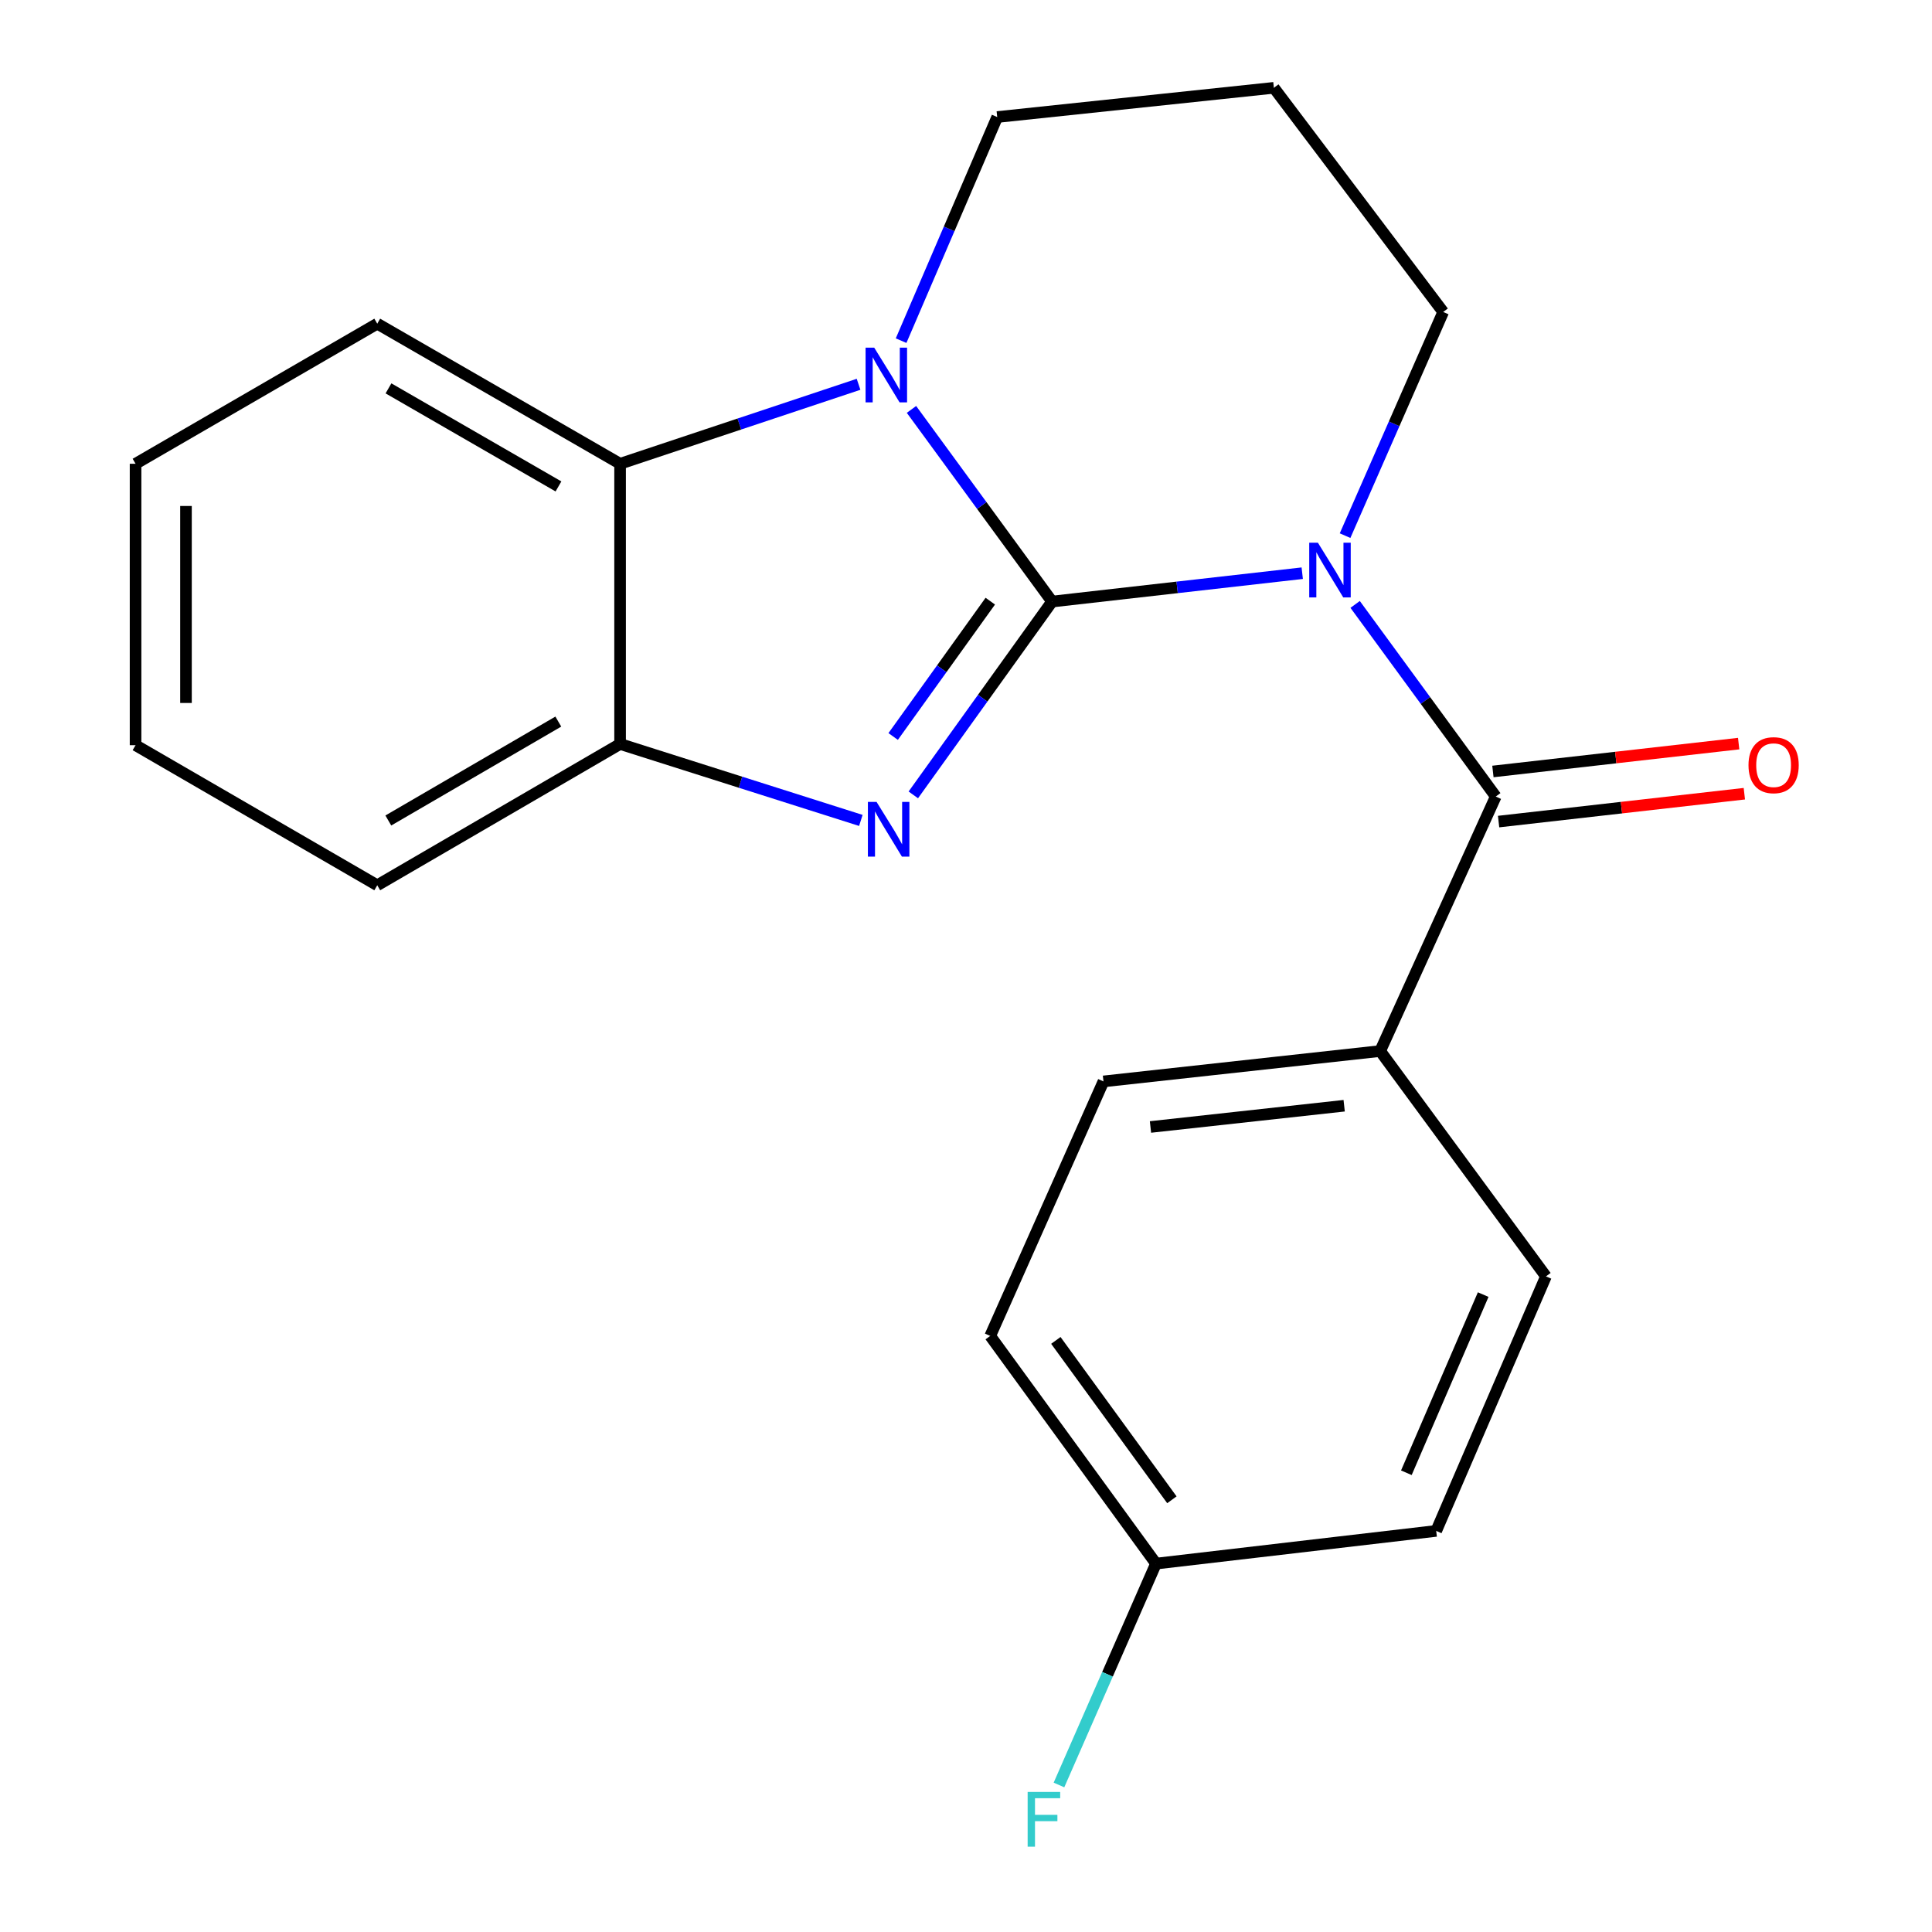 <?xml version='1.0' encoding='iso-8859-1'?>
<svg version='1.1' baseProfile='full'
              xmlns='http://www.w3.org/2000/svg'
                      xmlns:rdkit='http://www.rdkit.org/xml'
                      xmlns:xlink='http://www.w3.org/1999/xlink'
                  xml:space='preserve'
width='1000px' height='1000px' viewBox='0 0 1000 1000'>
<!-- END OF HEADER -->
<rect style='opacity:1.0;fill:#FFFFFF;stroke:none' width='1000' height='1000' x='0' y='0'> </rect>
<path class='bond-0' d='M 544.549,311.369 L 609.292,304.027' style='fill:none;fill-rule:evenodd;stroke:#000000;stroke-width:6px;stroke-linecap:butt;stroke-linejoin:miter;stroke-opacity:1' />
<path class='bond-0' d='M 609.292,304.027 L 674.036,296.685' style='fill:none;fill-rule:evenodd;stroke:#0000FF;stroke-width:6px;stroke-linecap:butt;stroke-linejoin:miter;stroke-opacity:1' />
<path class='bond-1' d='M 544.549,311.369 L 508.638,361.4' style='fill:none;fill-rule:evenodd;stroke:#000000;stroke-width:6px;stroke-linecap:butt;stroke-linejoin:miter;stroke-opacity:1' />
<path class='bond-1' d='M 508.638,361.4 L 472.728,411.431' style='fill:none;fill-rule:evenodd;stroke:#0000FF;stroke-width:6px;stroke-linecap:butt;stroke-linejoin:miter;stroke-opacity:1' />
<path class='bond-1' d='M 512.574,311.16 L 487.436,346.182' style='fill:none;fill-rule:evenodd;stroke:#000000;stroke-width:6px;stroke-linecap:butt;stroke-linejoin:miter;stroke-opacity:1' />
<path class='bond-1' d='M 487.436,346.182 L 462.299,381.204' style='fill:none;fill-rule:evenodd;stroke:#0000FF;stroke-width:6px;stroke-linecap:butt;stroke-linejoin:miter;stroke-opacity:1' />
<path class='bond-2' d='M 544.549,311.369 L 508.162,261.638' style='fill:none;fill-rule:evenodd;stroke:#000000;stroke-width:6px;stroke-linecap:butt;stroke-linejoin:miter;stroke-opacity:1' />
<path class='bond-2' d='M 508.162,261.638 L 471.776,211.906' style='fill:none;fill-rule:evenodd;stroke:#0000FF;stroke-width:6px;stroke-linecap:butt;stroke-linejoin:miter;stroke-opacity:1' />
<path class='bond-3' d='M 701.418,312.849 L 737.81,362.566' style='fill:none;fill-rule:evenodd;stroke:#0000FF;stroke-width:6px;stroke-linecap:butt;stroke-linejoin:miter;stroke-opacity:1' />
<path class='bond-3' d='M 737.81,362.566 L 774.201,412.283' style='fill:none;fill-rule:evenodd;stroke:#000000;stroke-width:6px;stroke-linecap:butt;stroke-linejoin:miter;stroke-opacity:1' />
<path class='bond-8' d='M 696.207,277.25 L 721.604,219.364' style='fill:none;fill-rule:evenodd;stroke:#0000FF;stroke-width:6px;stroke-linecap:butt;stroke-linejoin:miter;stroke-opacity:1' />
<path class='bond-8' d='M 721.604,219.364 L 747.001,161.477' style='fill:none;fill-rule:evenodd;stroke:#000000;stroke-width:6px;stroke-linecap:butt;stroke-linejoin:miter;stroke-opacity:1' />
<path class='bond-5' d='M 445.575,424.65 L 383.266,404.866' style='fill:none;fill-rule:evenodd;stroke:#0000FF;stroke-width:6px;stroke-linecap:butt;stroke-linejoin:miter;stroke-opacity:1' />
<path class='bond-5' d='M 383.266,404.866 L 320.958,385.082' style='fill:none;fill-rule:evenodd;stroke:#000000;stroke-width:6px;stroke-linecap:butt;stroke-linejoin:miter;stroke-opacity:1' />
<path class='bond-4' d='M 444.386,198.905 L 382.672,219.476' style='fill:none;fill-rule:evenodd;stroke:#0000FF;stroke-width:6px;stroke-linecap:butt;stroke-linejoin:miter;stroke-opacity:1' />
<path class='bond-4' d='M 382.672,219.476 L 320.958,240.047' style='fill:none;fill-rule:evenodd;stroke:#000000;stroke-width:6px;stroke-linecap:butt;stroke-linejoin:miter;stroke-opacity:1' />
<path class='bond-9' d='M 466.406,176.32 L 491.283,118.449' style='fill:none;fill-rule:evenodd;stroke:#0000FF;stroke-width:6px;stroke-linecap:butt;stroke-linejoin:miter;stroke-opacity:1' />
<path class='bond-9' d='M 491.283,118.449 L 516.16,60.577' style='fill:none;fill-rule:evenodd;stroke:#000000;stroke-width:6px;stroke-linecap:butt;stroke-linejoin:miter;stroke-opacity:1' />
<path class='bond-6' d='M 774.201,412.283 L 714.377,544.022' style='fill:none;fill-rule:evenodd;stroke:#000000;stroke-width:6px;stroke-linecap:butt;stroke-linejoin:miter;stroke-opacity:1' />
<path class='bond-7' d='M 775.672,425.249 L 839.271,418.035' style='fill:none;fill-rule:evenodd;stroke:#000000;stroke-width:6px;stroke-linecap:butt;stroke-linejoin:miter;stroke-opacity:1' />
<path class='bond-7' d='M 839.271,418.035 L 902.87,410.822' style='fill:none;fill-rule:evenodd;stroke:#FF0000;stroke-width:6px;stroke-linecap:butt;stroke-linejoin:miter;stroke-opacity:1' />
<path class='bond-7' d='M 772.73,399.317 L 836.33,392.103' style='fill:none;fill-rule:evenodd;stroke:#000000;stroke-width:6px;stroke-linecap:butt;stroke-linejoin:miter;stroke-opacity:1' />
<path class='bond-7' d='M 836.33,392.103 L 899.929,384.89' style='fill:none;fill-rule:evenodd;stroke:#FF0000;stroke-width:6px;stroke-linecap:butt;stroke-linejoin:miter;stroke-opacity:1' />
<path class='bond-17' d='M 320.958,240.047 L 195.265,167.537' style='fill:none;fill-rule:evenodd;stroke:#000000;stroke-width:6px;stroke-linecap:butt;stroke-linejoin:miter;stroke-opacity:1' />
<path class='bond-17' d='M 289.063,251.777 L 201.077,201.02' style='fill:none;fill-rule:evenodd;stroke:#000000;stroke-width:6px;stroke-linecap:butt;stroke-linejoin:miter;stroke-opacity:1' />
<path class='bond-21' d='M 320.958,240.047 L 320.958,385.082' style='fill:none;fill-rule:evenodd;stroke:#000000;stroke-width:6px;stroke-linecap:butt;stroke-linejoin:miter;stroke-opacity:1' />
<path class='bond-18' d='M 320.958,385.082 L 195.265,458.216' style='fill:none;fill-rule:evenodd;stroke:#000000;stroke-width:6px;stroke-linecap:butt;stroke-linejoin:miter;stroke-opacity:1' />
<path class='bond-18' d='M 288.979,373.495 L 200.994,424.688' style='fill:none;fill-rule:evenodd;stroke:#000000;stroke-width:6px;stroke-linecap:butt;stroke-linejoin:miter;stroke-opacity:1' />
<path class='bond-10' d='M 714.377,544.022 L 571.155,559.739' style='fill:none;fill-rule:evenodd;stroke:#000000;stroke-width:6px;stroke-linecap:butt;stroke-linejoin:miter;stroke-opacity:1' />
<path class='bond-10' d='M 695.741,572.322 L 595.485,583.324' style='fill:none;fill-rule:evenodd;stroke:#000000;stroke-width:6px;stroke-linecap:butt;stroke-linejoin:miter;stroke-opacity:1' />
<path class='bond-11' d='M 714.377,544.022 L 800.183,660.653' style='fill:none;fill-rule:evenodd;stroke:#000000;stroke-width:6px;stroke-linecap:butt;stroke-linejoin:miter;stroke-opacity:1' />
<path class='bond-22' d='M 747.001,161.477 L 659.353,45.455' style='fill:none;fill-rule:evenodd;stroke:#000000;stroke-width:6px;stroke-linecap:butt;stroke-linejoin:miter;stroke-opacity:1' />
<path class='bond-12' d='M 516.16,60.577 L 659.353,45.455' style='fill:none;fill-rule:evenodd;stroke:#000000;stroke-width:6px;stroke-linecap:butt;stroke-linejoin:miter;stroke-opacity:1' />
<path class='bond-15' d='M 571.155,559.739 L 512.535,691.478' style='fill:none;fill-rule:evenodd;stroke:#000000;stroke-width:6px;stroke-linecap:butt;stroke-linejoin:miter;stroke-opacity:1' />
<path class='bond-14' d='M 800.183,660.653 L 743.376,792.392' style='fill:none;fill-rule:evenodd;stroke:#000000;stroke-width:6px;stroke-linecap:butt;stroke-linejoin:miter;stroke-opacity:1' />
<path class='bond-14' d='M 767.697,670.08 L 727.932,762.297' style='fill:none;fill-rule:evenodd;stroke:#000000;stroke-width:6px;stroke-linecap:butt;stroke-linejoin:miter;stroke-opacity:1' />
<path class='bond-13' d='M 598.341,809.327 L 743.376,792.392' style='fill:none;fill-rule:evenodd;stroke:#000000;stroke-width:6px;stroke-linecap:butt;stroke-linejoin:miter;stroke-opacity:1' />
<path class='bond-16' d='M 598.341,809.327 L 573.23,866.615' style='fill:none;fill-rule:evenodd;stroke:#000000;stroke-width:6px;stroke-linecap:butt;stroke-linejoin:miter;stroke-opacity:1' />
<path class='bond-16' d='M 573.23,866.615 L 548.12,923.903' style='fill:none;fill-rule:evenodd;stroke:#33CCCC;stroke-width:6px;stroke-linecap:butt;stroke-linejoin:miter;stroke-opacity:1' />
<path class='bond-24' d='M 598.341,809.327 L 512.535,691.478' style='fill:none;fill-rule:evenodd;stroke:#000000;stroke-width:6px;stroke-linecap:butt;stroke-linejoin:miter;stroke-opacity:1' />
<path class='bond-24' d='M 606.568,776.288 L 546.504,693.794' style='fill:none;fill-rule:evenodd;stroke:#000000;stroke-width:6px;stroke-linecap:butt;stroke-linejoin:miter;stroke-opacity:1' />
<path class='bond-19' d='M 195.265,167.537 L 70.166,240.047' style='fill:none;fill-rule:evenodd;stroke:#000000;stroke-width:6px;stroke-linecap:butt;stroke-linejoin:miter;stroke-opacity:1' />
<path class='bond-20' d='M 195.265,458.216 L 70.166,385.706' style='fill:none;fill-rule:evenodd;stroke:#000000;stroke-width:6px;stroke-linecap:butt;stroke-linejoin:miter;stroke-opacity:1' />
<path class='bond-23' d='M 70.166,240.047 L 70.166,385.706' style='fill:none;fill-rule:evenodd;stroke:#000000;stroke-width:6px;stroke-linecap:butt;stroke-linejoin:miter;stroke-opacity:1' />
<path class='bond-23' d='M 96.265,261.896 L 96.265,363.857' style='fill:none;fill-rule:evenodd;stroke:#000000;stroke-width:6px;stroke-linecap:butt;stroke-linejoin:miter;stroke-opacity:1' />
<path  class='atom-1' d='M 682.135 280.897
L 691.415 295.897
Q 692.335 297.377, 693.815 300.057
Q 695.295 302.737, 695.375 302.897
L 695.375 280.897
L 699.135 280.897
L 699.135 309.217
L 695.255 309.217
L 685.295 292.817
Q 684.135 290.897, 682.895 288.697
Q 681.695 286.497, 681.335 285.817
L 681.335 309.217
L 677.655 309.217
L 677.655 280.897
L 682.135 280.897
' fill='#0000FF'/>
<path  class='atom-2' d='M 453.701 415.058
L 462.981 430.058
Q 463.901 431.538, 465.381 434.218
Q 466.861 436.898, 466.941 437.058
L 466.941 415.058
L 470.701 415.058
L 470.701 443.378
L 466.821 443.378
L 456.861 426.978
Q 455.701 425.058, 454.461 422.858
Q 453.261 420.658, 452.901 419.978
L 452.901 443.378
L 449.221 443.378
L 449.221 415.058
L 453.701 415.058
' fill='#0000FF'/>
<path  class='atom-3' d='M 452.498 179.954
L 461.778 194.954
Q 462.698 196.434, 464.178 199.114
Q 465.658 201.794, 465.738 201.954
L 465.738 179.954
L 469.498 179.954
L 469.498 208.274
L 465.618 208.274
L 455.658 191.874
Q 454.498 189.954, 453.258 187.754
Q 452.058 185.554, 451.698 184.874
L 451.698 208.274
L 448.018 208.274
L 448.018 179.954
L 452.498 179.954
' fill='#0000FF'/>
<path  class='atom-8' d='M 905.018 396.051
Q 905.018 389.251, 908.378 385.451
Q 911.738 381.651, 918.018 381.651
Q 924.298 381.651, 927.658 385.451
Q 931.018 389.251, 931.018 396.051
Q 931.018 402.931, 927.618 406.851
Q 924.218 410.731, 918.018 410.731
Q 911.778 410.731, 908.378 406.851
Q 905.018 402.971, 905.018 396.051
M 918.018 407.531
Q 922.338 407.531, 924.658 404.651
Q 927.018 401.731, 927.018 396.051
Q 927.018 390.491, 924.658 387.691
Q 922.338 384.851, 918.018 384.851
Q 913.698 384.851, 911.338 387.651
Q 909.018 390.451, 909.018 396.051
Q 909.018 401.771, 911.338 404.651
Q 913.698 407.531, 918.018 407.531
' fill='#FF0000'/>
<path  class='atom-17' d='M 531.91 927.515
L 548.75 927.515
L 548.75 930.755
L 535.71 930.755
L 535.71 939.355
L 547.31 939.355
L 547.31 942.635
L 535.71 942.635
L 535.71 955.835
L 531.91 955.835
L 531.91 927.515
' fill='#33CCCC'/>
</svg>
